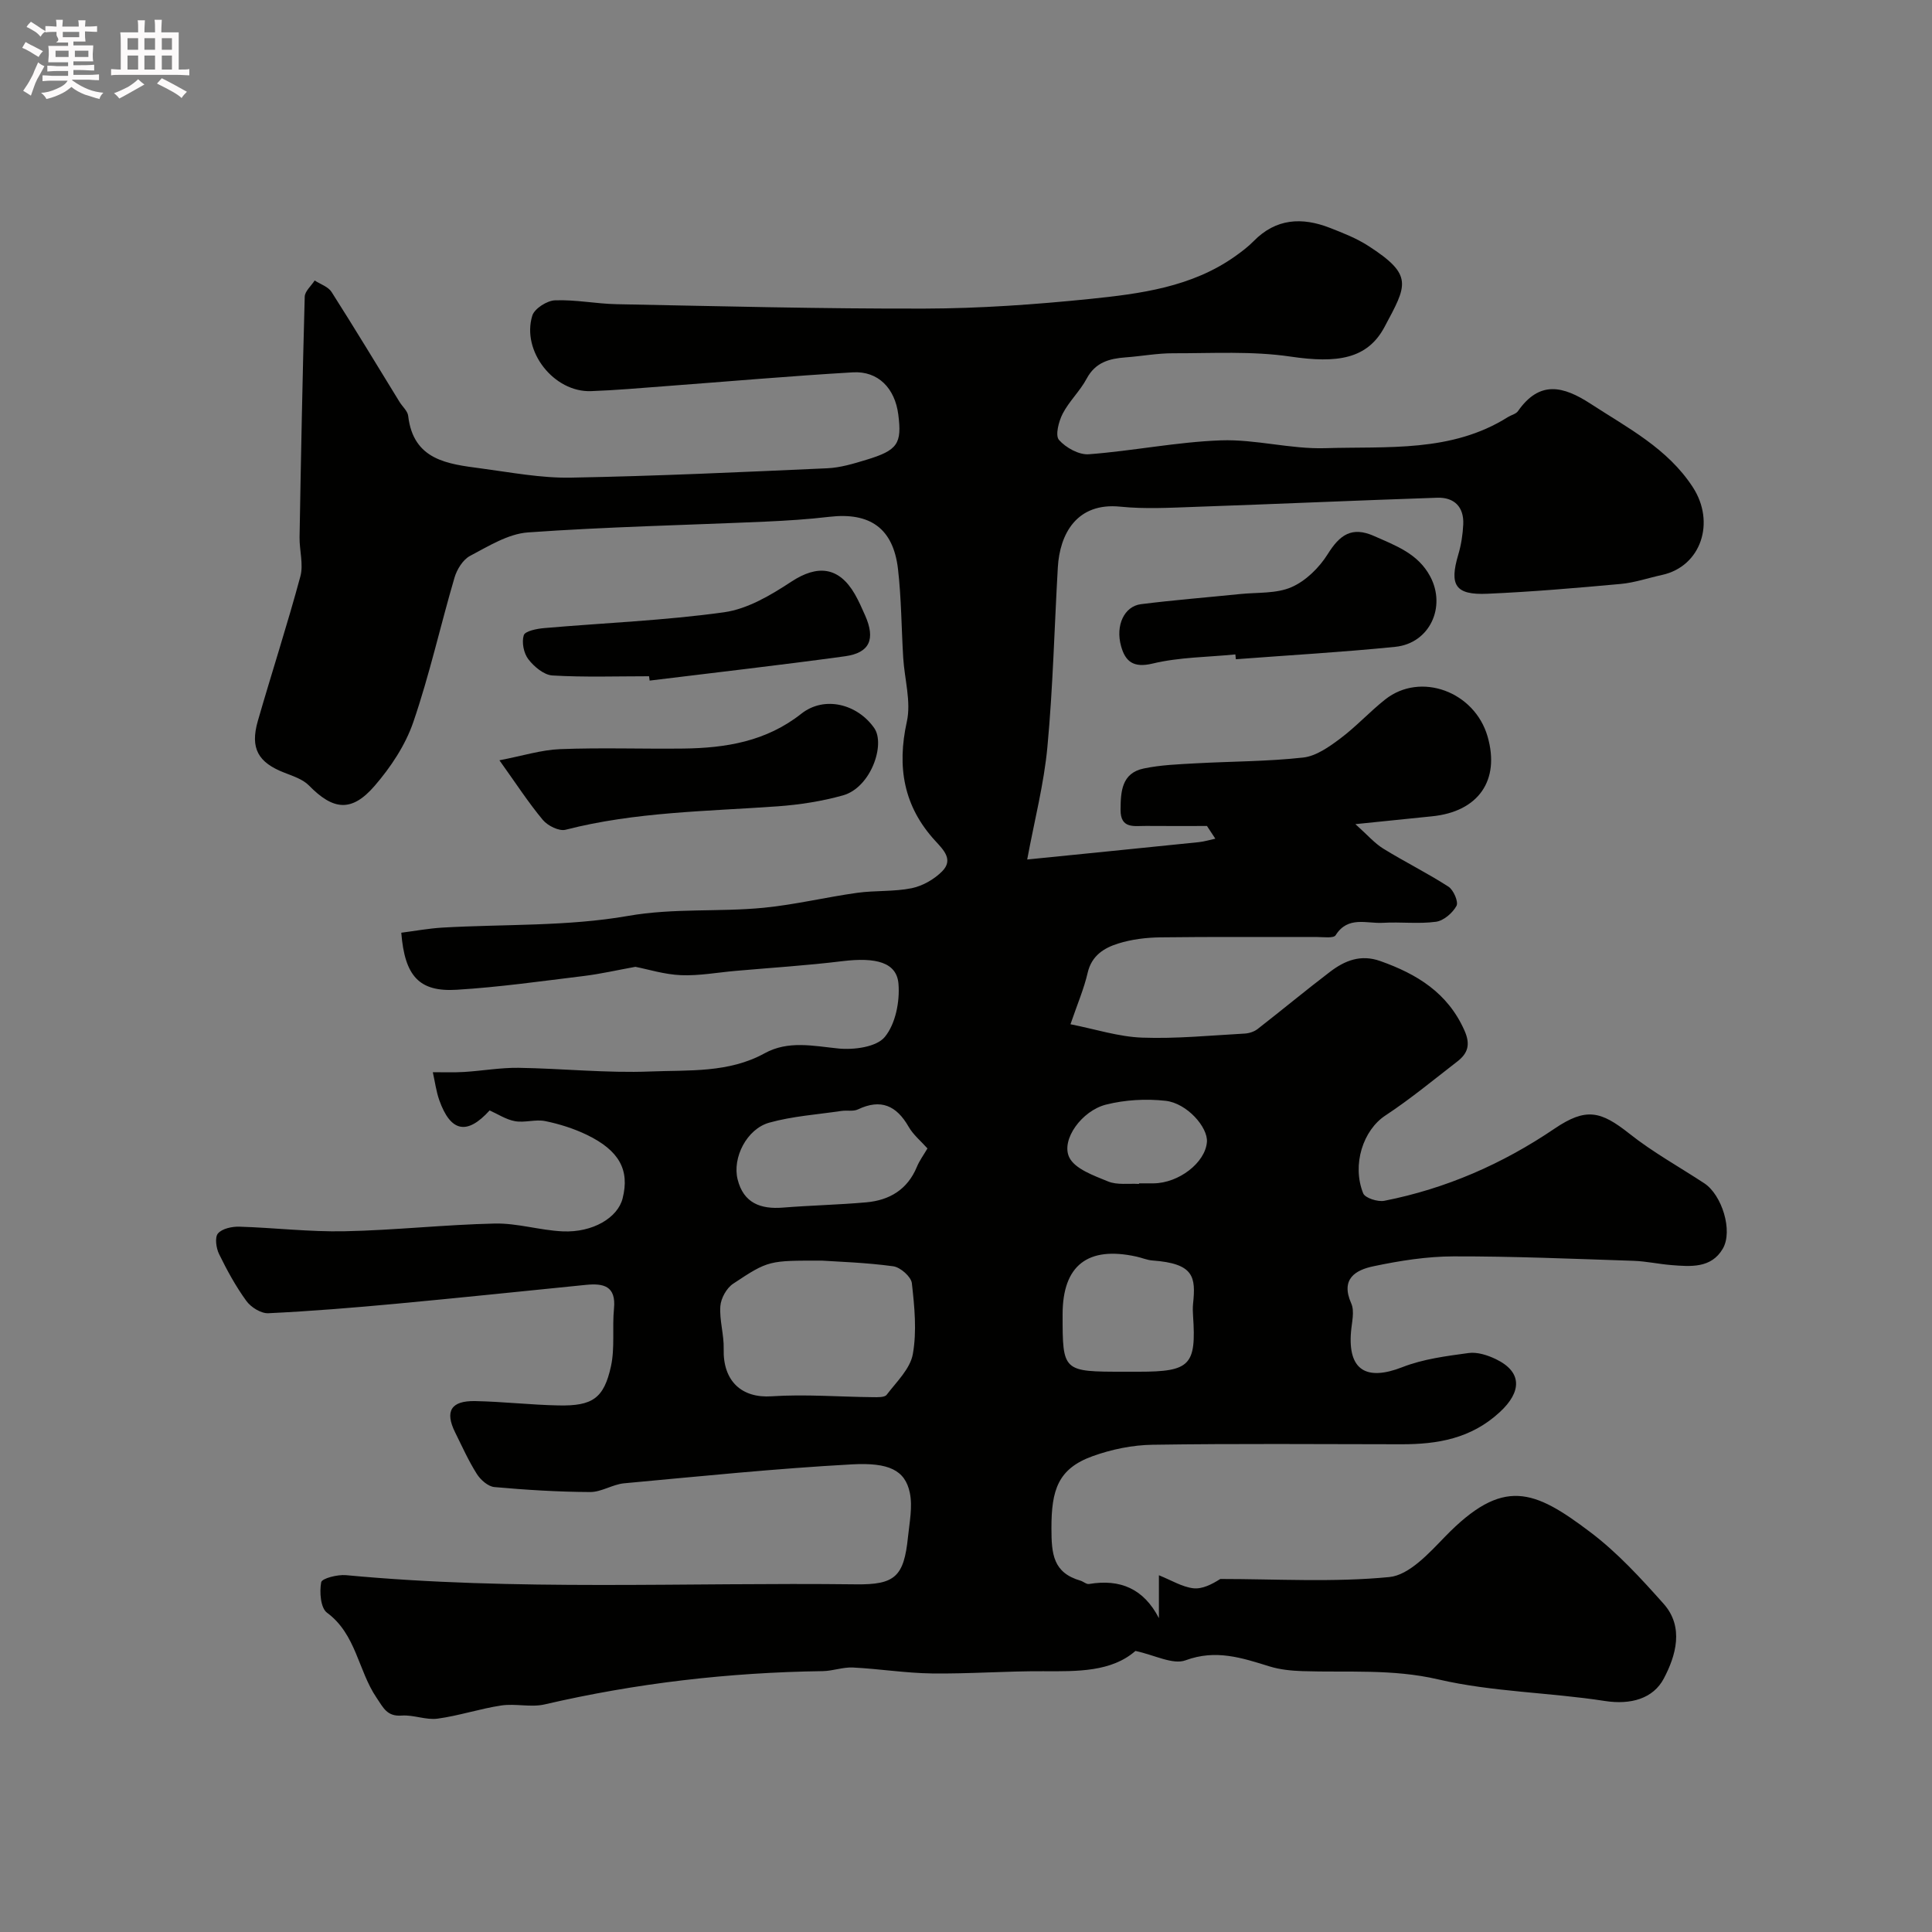 <svg enable-background="new 0 0 400 400" viewBox="0 0 400 400" xmlns="http://www.w3.org/2000/svg"><rect x="0" y="0" width="400" height="400" fill="#808080" stroke="none"/><path d="m6.8 9.5c.6.3 1.3.7 2.1 1.1-.4.4-.7.8-.9 1.2-.7-.4-1.3-.8-1.8-1.1s-1.1-.6-1.6-.8c.2-.4.5-.8.7-1.2.4.2.8.5 1.5.8zm.9 6.9c-.3.6-.5 1.1-.7 1.7s-.4 1.1-.6 1.7c-.6-.4-1.1-.7-1.6-1 .7-1 1.2-1.8 1.5-2.4.3-.5.6-1.1.8-1.7.3-.6.5-1.2.8-1.8.3.3.8.6 1.3.8-.7 1.3-1.2 2.2-1.5 2.7zm.1-11c.4.3 1 .7 1.7 1.1-.5.2-.8.6-1.1 1.1-.5-.6-1-1-1.4-1.2s-.9-.6-1.5-.8c.2-.4.5-.7.9-1.1.5.3.9.6 1.4.9zm10.5 13.1c1 .4 2 .6 3.1.7-.4.4-.7.8-.8 1.3-.9-.2-1.9-.6-3-.9-1-.4-2-.9-2.8-1.6-.5.4-1.1.9-1.9 1.3s-1.9.9-3.3 1.2c-.1-.3-.5-.8-1.1-1.3 1 0 2.1-.3 3.2-.8 1.2-.5 1.9-1 2.3-1.7h-3.2c-.4 0-1 0-2 .1v-1.2c1 0 1.7.1 2 .1h3.3v-1h-2.3c-.2 0-.9 0-2 .1v-1.2c1.2 0 1.9.1 2 .1h2.3v-.8h-4.1c0-.7.1-1.2.1-1.6 0-.5 0-1.1-.1-1.8h4.1v-.7h-2.5c1-.6.1-1.1.1-1.6v-.6h-.5c-.4 0-1 0-1.8.1v-1.3c1.2 0 1.9.1 2.1.1h.2c0-.3 0-.8-.1-1.4h1.4c0 .6-.1 1-.1 1.4h3.4c0-.4 0-.8-.1-1.3h1.5c0 .4-.1.9-.1 1.3.7 0 1.5 0 2.5-.1v1.2c-1 0-1.8-.1-2.5-.1v.6c0 .3 0 .8.1 1.5h-2.5v.8h4.1c0 .7-.1 1.3-.1 1.8s0 1 .1 1.5h-4.1v.8h1.4c.8 0 1.8 0 2.9-.1v1.2c-1 0-1.9-.1-2.8-.1h-1.5v1h3.2c.3 0 1 0 2.1-.1v1.2c-1.1 0-1.8-.1-2.1-.1h-3.4l-.1.1c1.4 1 2.4 1.5 3.4 1.9zm-4.1-6.7v-1.3h-2.7v1.3zm2.2-4.1v-1.1h-3.4v1.1zm1.9 4.1v-1.3h-2.8v1.3z" fill="#fcfafa"/><path d="m37 6.7v2.3 5.4c1 0 1.8 0 2.2-.1v1.3c-.6 0-1.5-.1-2.5-.1h-11.9c-.7 0-1.3 0-1.8.1v-1.3c.5 0 1.1.1 2 .1v-5.2c0-1 0-1.8-.1-2.5h3.7c0-1.3 0-2.1-.1-2.5h1.5c0 .4-.1 1.3-.1 2.5h2.2c0-1.2 0-2.1-.1-2.6h1.5c0 .4-.1 1.3-.1 2.6zm-12.3 13.7c-.3-.4-.7-.8-1.1-1.1 1.1-.4 2.1-.9 2.9-1.3.8-.5 1.5-1 2.1-1.6.4.4.9.8 1.3 1.1-2.5 1.4-4.2 2.4-5.2 2.9zm3.9-10.1v-2.4h-2.2v2.4zm0 4.1v-2.9h-2.2v2.9zm3.5-4.1v-2.4h-2.2v2.4zm0 4.1v-2.9h-2.2v2.9zm.4 2.9 1-1.1c.6.3 1.4.7 2.5 1.3s2 1.1 2.7 1.5c-.4.4-.8.8-1.1 1.3-.8-.8-2.5-1.7-5.1-3zm3.1-7v-2.4h-2.1v2.4zm0 4.1v-2.9h-2.1v2.9z" fill="#fcfafa"/><g fill="#010100"><path d="m212.67 177.95c11.54-1.16 23.53-2.36 35.52-3.59 1.15-.12 2.28-.47 3.43-.72-.58-.88-1.15-1.76-1.73-2.63-4.21 0-8.41.03-12.62-.01-2.41-.02-5.3.68-5.27-3.35.02-3.78.24-7.59 4.79-8.54 3.51-.74 7.16-.87 10.75-1.07 7.43-.41 14.9-.38 22.28-1.2 2.68-.3 5.37-2.22 7.66-3.93 3.29-2.46 6.1-5.56 9.33-8.11 7.31-5.75 18.49-1.63 21.18 7.69 2.62 9.09-1.91 15.57-11.53 16.52-4.72.47-9.44.96-15.84 1.62 2.47 2.2 3.93 3.93 5.76 5.06 4.43 2.74 9.13 5.06 13.5 7.88 1.06.68 2.12 3.15 1.67 3.98-.8 1.47-2.65 3.07-4.24 3.29-3.6.49-7.32 0-10.98.22-3.37.2-7.25-1.49-9.8 2.57-.42.67-2.51.37-3.83.37-10.83.02-21.67-.07-32.5.07-2.91.04-5.93.41-8.7 1.28-2.91.91-5.49 2.49-6.31 6.05-.76 3.3-2.12 6.46-3.56 10.66 5.12 1.01 9.95 2.59 14.82 2.77 7.06.26 14.17-.45 21.25-.84.91-.05 1.96-.39 2.67-.94 5.04-3.92 9.95-8 15.03-11.87 3.04-2.31 6.32-3.64 10.36-2.21 7.59 2.69 13.96 6.56 17.43 14.36 1.3 2.91.73 4.74-1.47 6.44-4.92 3.8-9.72 7.78-14.9 11.19-4.59 3.02-6.96 10.16-4.59 16.1.39.98 3.03 1.82 4.39 1.55 12.76-2.52 24.43-7.62 35.22-14.93 6.55-4.44 9.58-3.66 15.53 1.05 4.84 3.84 10.32 6.86 15.49 10.26 3.63 2.39 5.98 9.83 3.83 13.53-2.38 4.1-6.66 3.72-10.67 3.4-2.61-.21-5.19-.79-7.8-.88-12.43-.41-24.87-.95-37.3-.92-5.52.01-11.11.9-16.53 2.04-3.71.77-6.9 2.59-4.63 7.7.73 1.64.11 3.92-.05 5.9-.65 7.88 3.14 10.22 10.62 7.3 4.31-1.69 9.09-2.3 13.72-2.93 1.81-.25 3.94.44 5.66 1.27 5.5 2.65 5.35 6.77.81 10.96-5.94 5.49-12.87 6.67-20.4 6.66-17.17-.02-34.34-.16-51.5.1-4.16.06-8.49.95-12.42 2.37-7.17 2.59-8.52 7.02-8.51 14.9 0 5.4.35 9.22 6.01 10.87.61.18 1.24.78 1.77.69 6.48-1.09 11.33.99 14.47 7.07 0-2.78 0-5.55 0-8.88 2.63 1.06 4.8 2.41 7.09 2.69 1.87.23 3.89-.82 5.62-1.92 11.68 0 23.44.73 35.01-.4 4.08-.4 8.18-4.91 11.48-8.32 12.07-12.45 18.44-9.81 30.15-.95 5.59 4.22 10.44 9.53 15.13 14.79 4.32 4.84 2.52 10.82.06 15.48-2.2 4.18-6.86 5.49-12.21 4.66-11.46-1.78-23.27-1.86-34.5-4.47-9.49-2.21-18.76-1.4-28.15-1.71-2.26-.08-4.6-.31-6.75-.97-5.72-1.77-11.12-3.6-17.42-1.27-2.64.97-6.4-1.1-10.37-1.94-4.98 4.35-12 4.24-19.11 4.2-7.67-.04-15.34.56-23 .46-5.47-.07-10.92-.96-16.39-1.23-2.07-.1-4.16.72-6.25.75-19.44.27-38.62 2.49-57.57 6.89-2.85.66-6.03-.22-8.97.22-4.44.67-8.77 2.13-13.21 2.73-2.39.32-4.96-.82-7.4-.64-3.05.22-3.78-1.57-5.22-3.69-3.82-5.62-4.21-13.15-10.26-17.61-1.33-.98-1.58-4.28-1.2-6.3.15-.81 3.39-1.63 5.13-1.47 35.15 3.31 70.39 1.47 105.59 1.9 8.1.1 9.93-1.61 10.77-9.81.31-3.04.98-6.24.38-9.14-.98-4.71-4.38-6.3-11.95-5.89-15.76.86-31.47 2.47-47.19 3.92-2.39.22-4.71 1.82-7.05 1.81-6.61-.03-13.24-.44-19.82-1.03-1.31-.12-2.87-1.49-3.64-2.72-1.73-2.73-3.06-5.72-4.5-8.62-2.15-4.35-.86-6.55 4.14-6.46 5.77.11 11.53.79 17.3.9 6.99.14 9.37-1.45 10.83-8.09.84-3.84.24-7.98.63-11.96.46-4.71-2.19-5.27-5.82-4.91-13.06 1.31-26.12 2.68-39.2 3.9-8.84.82-17.69 1.55-26.55 1.97-1.5.07-3.59-1.23-4.54-2.54-2.2-3.02-4.01-6.35-5.66-9.72-.6-1.23-.91-3.46-.22-4.26.87-1.01 2.91-1.44 4.42-1.4 7.27.22 14.54 1.1 21.79.95 10.37-.21 20.72-1.37 31.1-1.6 4.67-.1 9.36 1.41 14.07 1.62 6.21.28 11.38-2.82 12.39-6.81 1.5-5.87-.66-9.93-7.45-13.2-2.69-1.29-5.64-2.22-8.57-2.82-2-.41-4.23.38-6.25.02-1.86-.33-3.57-1.48-5.26-2.23-4.69 5.18-8.07 4.46-10.41-2.09-.66-1.86-.91-3.87-1.35-5.82 2.15-.01 4.31.08 6.46-.05 3.77-.23 7.54-.91 11.3-.86 9.1.14 18.21 1.12 27.27.76 7.95-.32 16.21.34 23.67-3.77 4.89-2.69 10.03-1.52 15.27-.99 3.2.32 7.87-.29 9.6-2.38 2.23-2.69 3.14-7.34 2.84-11.01-.36-4.45-4.64-5.54-11.63-4.69-7.34.9-14.73 1.36-22.09 2.01-3.77.33-7.55 1.04-11.3.89-3.43-.14-6.82-1.22-9.45-1.73-3.86.7-7.21 1.47-10.6 1.89-8.78 1.07-17.56 2.32-26.39 2.86-7.77.48-10.76-2.81-11.48-11.81 2.81-.36 5.65-.89 8.51-1.06 12.83-.74 25.87-.22 38.44-2.42 9.48-1.66 18.79-.78 28.11-1.69 6.48-.64 12.87-2.19 19.33-3.09 3.74-.52 7.62-.21 11.3-.96 2.27-.47 4.67-1.85 6.31-3.51 2.34-2.39.31-4.38-1.47-6.32-6.51-7.1-7.94-15.23-5.86-24.64.92-4.16-.48-8.81-.75-13.25-.37-6.12-.38-12.28-1.08-18.36-.98-8.43-5.79-11.79-14.21-10.81-4.41.52-8.86.8-13.3 1-16.37.72-32.76 1.07-49.09 2.23-4.11.29-8.18 2.85-12 4.86-1.48.78-2.72 2.8-3.22 4.5-2.92 9.95-5.17 20.12-8.53 29.91-1.64 4.79-4.69 9.37-8.03 13.23-4.75 5.49-8.57 5.01-13.56-.09-1.28-1.31-3.32-1.96-5.1-2.66-5.44-2.11-7.13-5.05-5.5-10.71 2.88-10 6.1-19.9 8.81-29.94.67-2.5-.21-5.39-.17-8.1.29-16.6.61-33.2 1.07-49.8.03-1.14 1.35-2.24 2.06-3.36 1.19.78 2.79 1.28 3.49 2.37 4.8 7.53 9.41 15.18 14.09 22.79.6.97 1.67 1.87 1.78 2.88 1.07 9.19 8.19 9.95 15.08 10.87 6.18.82 12.4 2.02 18.58 1.91 17.71-.32 35.41-1.15 53.11-1.94 2.71-.12 5.44-.95 8.07-1.75 6.51-1.97 7.41-3.34 6.63-9.39-.7-5.43-4.17-9.03-9.41-8.72-12.98.76-25.94 1.9-38.91 2.87-5.1.38-10.19.84-15.3 1.02-7.66.28-14.43-8.26-12.15-15.64.45-1.45 3.04-3.1 4.69-3.16 4.25-.17 8.52.72 12.79.8 21.26.41 42.53.97 63.8.91 11.37-.03 22.78-.84 34.1-1.99 10.51-1.08 21.13-2.45 30.15-8.85 1.33-.95 2.66-1.95 3.8-3.11 4.63-4.74 10.03-5.02 15.81-2.76 2.72 1.06 5.5 2.15 7.93 3.72 9.44 6.08 8.02 8.09 3.35 16.83-3.55 6.63-9.8 7.52-19.42 6.1-7.98-1.18-16.22-.67-24.34-.69-3.27-.01-6.53.61-9.81.85-3.37.25-6.26 1.01-8.07 4.39-1.37 2.57-3.63 4.68-4.97 7.26-.83 1.61-1.58 4.51-.77 5.44 1.41 1.61 4.13 3.12 6.17 2.97 9.14-.69 18.22-2.55 27.36-2.88 7.17-.25 14.42 1.84 21.6 1.62 12.84-.4 26.12.94 37.82-6.44.69-.43 1.66-.63 2.08-1.23 4.47-6.39 9.33-5.24 15.06-1.51 7.69 5.01 15.89 9.2 21.13 17.24 4.75 7.28 1.73 16.43-6.38 18.19-2.85.62-5.67 1.6-8.55 1.86-9.19.84-18.39 1.63-27.6 2.03-6.64.29-7.9-1.77-6.02-8.1.6-2.01.93-4.16 1.03-6.26.17-3.63-1.88-5.64-5.4-5.52-16.71.56-33.41 1.31-50.11 1.89-5.16.18-10.38.48-15.49-.04-9.04-.92-12.55 5.67-12.94 12.59-.71 12.36-1 24.77-2.15 37.09-.71 7.7-2.69 15.28-4.19 23.37zm-42.5 83.05c-10.95 0-11.02-.11-18.38 4.78-1.36.9-2.53 3.01-2.65 4.65-.21 2.91.77 5.9.69 8.84-.18 6.69 3.74 10.23 9.9 9.82 6.96-.46 13.99.11 20.99.18.98.01 2.42.07 2.85-.49 2.04-2.68 4.87-5.37 5.42-8.42.85-4.75.35-9.82-.2-14.69-.15-1.34-2.38-3.3-3.85-3.5-5.71-.78-11.5-.95-14.77-1.17zm21.85-23.23c-1.34-1.51-2.94-2.81-3.9-4.49-2.51-4.38-5.74-5.85-10.49-3.59-.97.46-2.29.15-3.43.32-4.99.74-10.1 1.08-14.92 2.42-4.7 1.31-7.69 7.3-6.56 11.77 1.23 4.89 4.75 6.19 9.39 5.82 5.74-.46 11.51-.58 17.25-1.09 4.79-.43 8.51-2.63 10.46-7.32.54-1.32 1.42-2.5 2.2-3.84zm40.76 46.23h2.99c10.64 0 11.93-1.33 11.24-11.56-.06-.83-.08-1.67 0-2.49.58-5.57.24-8.35-8.4-8.98-1.11-.08-2.2-.56-3.3-.8-10.11-2.24-15.31 1.82-15.31 11.95 0 11.88 0 11.88 12.78 11.88zm3.03-38.88c0-.04 0-.08.01-.12 1 0 1.99.01 2.99 0 5.25-.04 10.73-4.28 11.07-8.56.24-3.03-4.11-8.03-8.55-8.53-4.06-.45-8.4-.21-12.35.79-4.98 1.26-9.33 7.23-7.62 10.88 1.15 2.43 5.1 3.81 8.06 5.03 1.89.77 4.25.38 6.39.51z"/><path d="m103.4 157.41c4.76-.91 8.66-2.16 12.59-2.31 8.48-.33 16.99-.02 25.49-.12 8.79-.11 17.14-1.46 24.42-7.21 4.83-3.81 11.66-1.97 15.1 2.97 2.35 3.37-.68 12.32-6.49 13.94-4.37 1.22-8.95 1.93-13.49 2.26-14.7 1.05-29.49 1.14-43.92 4.85-1.34.35-3.69-.82-4.7-2.02-3-3.59-5.55-7.54-9-12.36z"/><path d="m255.77 135.49c-5.72.57-11.59.56-17.12 1.89-4.01.97-5.67-.45-6.54-3.59-1.21-4.32.67-8.26 4.1-8.7 6.83-.86 13.69-1.4 20.54-2.1 3.59-.37 7.5-.05 10.65-1.43 2.97-1.3 5.75-4.05 7.5-6.85 2.48-3.97 4.97-5.78 9.57-3.74 4.49 2 9.11 3.62 11.65 8.4 3.34 6.29-.12 13.83-7.25 14.55-10.97 1.11-22 1.73-33 2.57-.04-.33-.07-.67-.1-1z"/><path d="m134.38 140.01c-6.67 0-13.35.23-20-.16-1.76-.1-3.81-1.82-4.99-3.36-.96-1.24-1.41-3.51-.95-4.97.27-.87 2.71-1.35 4.22-1.48 12.43-1.08 24.93-1.56 37.27-3.28 4.86-.68 9.68-3.55 13.92-6.34 5.43-3.56 9.85-3.09 13.14 2.6.81 1.41 1.47 2.92 2.13 4.41 2.16 4.89.97 7.73-4.15 8.44-13.47 1.85-26.98 3.38-40.47 5.04-.05-.3-.09-.6-.12-.9z"/></g></svg>